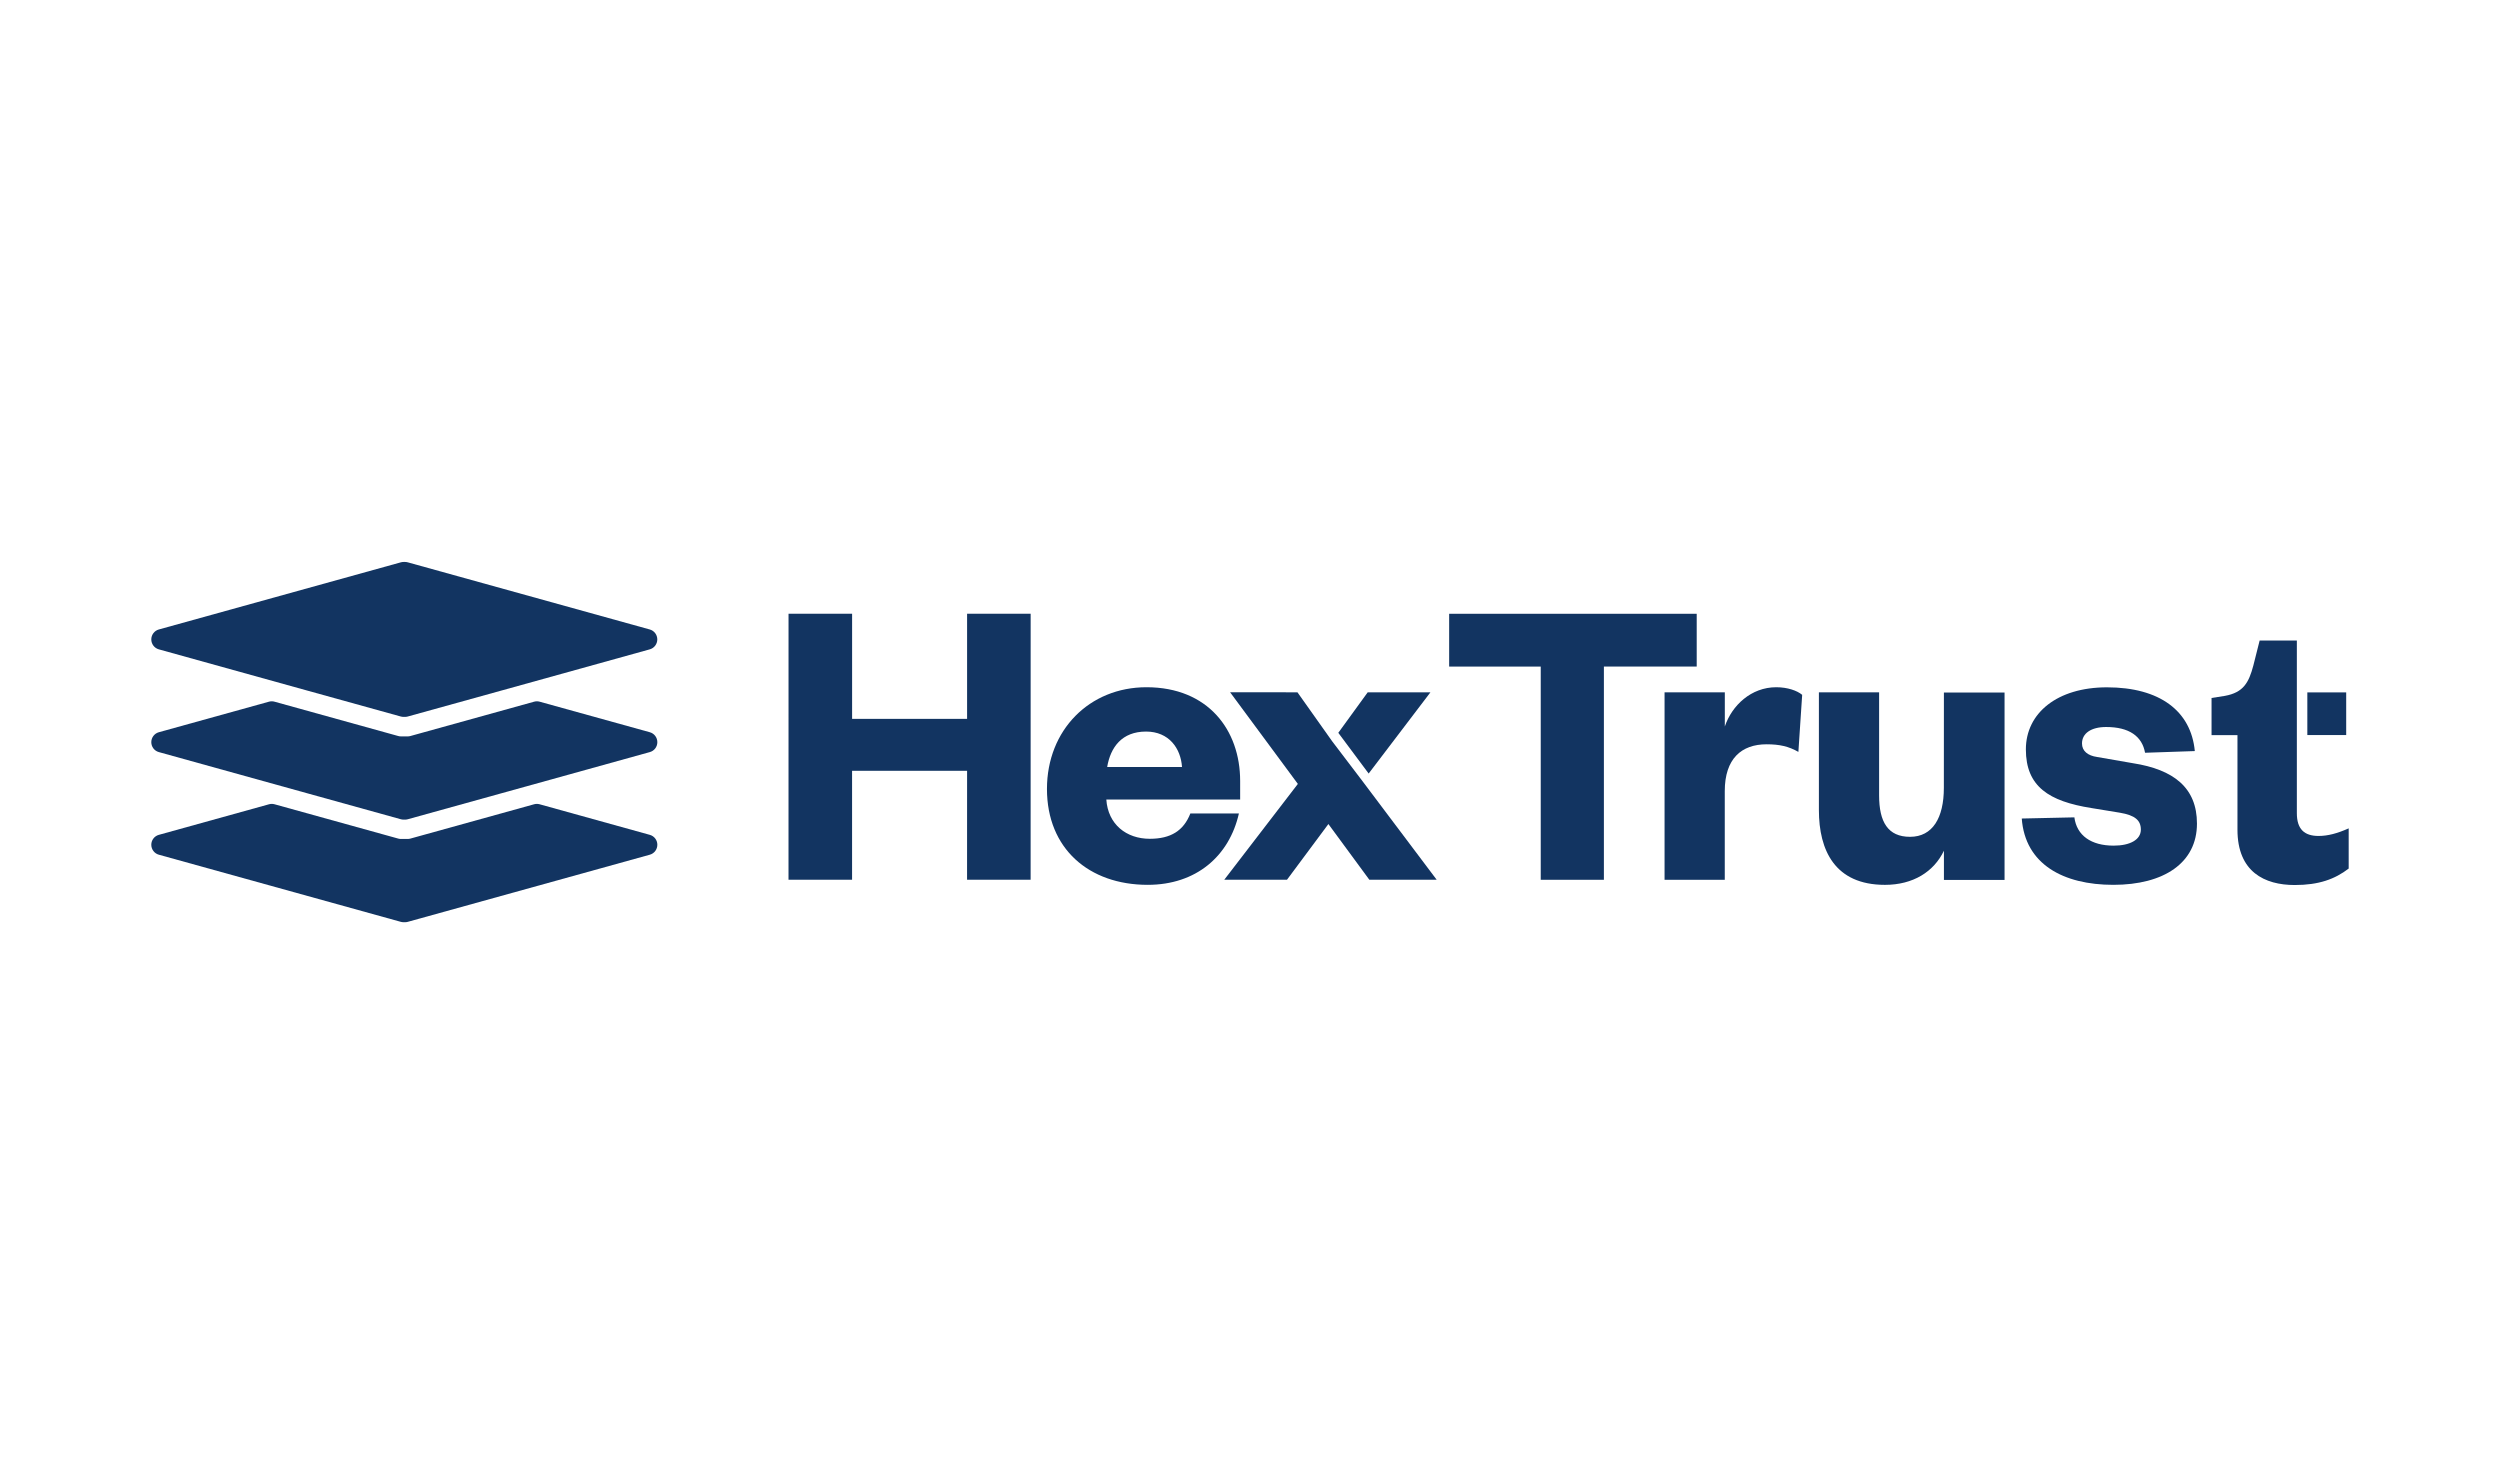 <?xml version="1.0" encoding="UTF-8"?>
<svg xmlns="http://www.w3.org/2000/svg" width="347" height="205" viewBox="0 0 347 205" fill="none">
  <rect width="347" height="205" fill="white"></rect>
  <g clip-path="url(#clip0_3979_3989)">
    <path d="M56.225 78H56.014C55.887 78 55.761 78.017 55.639 78.051L22.039 87.373C21.741 87.456 21.478 87.636 21.29 87.885C21.102 88.133 21 88.437 21 88.75C21 89.063 21.102 89.367 21.29 89.615C21.478 89.864 21.741 90.044 22.039 90.128L42.756 95.882L55.635 99.453C55.758 99.486 55.884 99.504 56.011 99.504H56.222C56.348 99.504 56.473 99.487 56.594 99.453L69.477 95.882L90.194 90.128C90.492 90.044 90.755 89.864 90.943 89.615C91.13 89.367 91.232 89.063 91.233 88.75C91.232 88.437 91.13 88.133 90.943 87.885C90.755 87.636 90.492 87.456 90.194 87.373L56.597 78.051C56.476 78.017 56.351 78 56.225 78Z" fill="#123461"></path>
    <path d="M56.584 102.212H55.652C55.526 102.212 55.401 102.194 55.28 102.161L38.093 97.392C37.847 97.324 37.588 97.324 37.342 97.392L22.039 101.636C21.741 101.72 21.478 101.9 21.29 102.148C21.102 102.397 21 102.701 21 103.014C21 103.326 21.102 103.63 21.29 103.878C21.477 104.126 21.741 104.306 22.039 104.388L42.769 110.142L55.639 113.713C55.761 113.747 55.887 113.764 56.014 113.764H56.225C56.351 113.764 56.476 113.747 56.597 113.713L69.47 110.142L90.2 104.388C90.499 104.306 90.762 104.126 90.95 103.878C91.138 103.63 91.239 103.326 91.239 103.014C91.239 102.701 91.137 102.397 90.95 102.148C90.762 101.9 90.499 101.72 90.2 101.636L74.894 97.392C74.649 97.324 74.391 97.324 74.146 97.392L56.959 102.161C56.837 102.195 56.711 102.212 56.584 102.212Z" fill="#123461"></path>
    <path d="M56.584 116.448H55.652C55.526 116.448 55.401 116.431 55.28 116.397L38.1 111.631C37.854 111.564 37.595 111.564 37.349 111.631L22.039 115.879C21.741 115.962 21.477 116.141 21.29 116.389C21.102 116.637 21 116.941 21 117.253C21 117.566 21.102 117.87 21.29 118.119C21.478 118.368 21.741 118.547 22.039 118.631L55.639 127.953C55.761 127.986 55.887 128.003 56.014 128.003H56.225C56.351 128.004 56.476 127.987 56.597 127.953L90.2 118.631C90.499 118.547 90.762 118.368 90.95 118.119C91.137 117.87 91.239 117.566 91.239 117.253C91.239 116.941 91.138 116.637 90.95 116.389C90.762 116.141 90.499 115.962 90.2 115.879L74.891 111.631C74.645 111.564 74.385 111.564 74.14 111.631L56.959 116.397C56.837 116.431 56.711 116.448 56.584 116.448Z" fill="#123461"></path>
    <path d="M109.445 122.104L109.449 85.183H118.272V99.778H134.232V85.186H143.055L143.051 122.107H134.228L134.232 106.987L118.268 106.984V122.104H109.445Z" fill="#123461"></path>
    <path d="M171.959 112.911C170.618 118.827 166.035 122.815 159.304 122.815C151.121 122.815 145.318 117.771 145.318 109.509C145.318 101.304 151.238 95.384 159.133 95.388C167.664 95.388 172.133 101.308 172.133 108.399V110.975H153.558C153.789 114.43 156.344 116.424 159.592 116.424C162.492 116.424 164.285 115.311 165.221 112.911H171.959ZM164.064 106.463C163.89 103.883 162.267 101.541 159.073 101.541C155.72 101.541 154.141 103.707 153.675 106.463H164.064Z" fill="#123461"></path>
    <path d="M213.854 122.114V92.521H201.143V85.193H235.503V92.517H222.62V122.114H213.854Z" fill="#123461"></path>
    <path d="M249.616 104.364C248.275 103.599 247.004 103.308 245.204 103.308C241.721 103.308 239.398 105.298 239.398 109.81V122.117H231.041V96.099H239.405V100.837C240.39 97.909 243.062 95.388 246.542 95.388C248.111 95.388 249.445 95.858 250.142 96.444L249.616 104.364Z" fill="#123461"></path>
    <path d="M269.814 96.119H278.232V122.138H269.817V118.079C268.423 121.007 265.52 122.818 261.631 122.818C254.669 122.818 252.463 118.012 252.463 112.444V96.099H260.82V110.396C260.82 114.089 262.04 116.15 265.114 116.15C268.249 116.15 269.807 113.513 269.807 109.353L269.814 96.119Z" fill="#123461"></path>
    <path d="M287.922 113.449C288.258 115.971 290.245 117.375 293.38 117.375C295.642 117.375 297.151 116.556 297.151 115.152C297.151 113.862 296.34 113.158 294.248 112.806L290.302 112.159C284.382 111.222 281.191 109.171 281.191 104.012C281.191 98.972 285.549 95.398 292.451 95.401C299.766 95.401 304.117 98.685 304.64 104.249L297.734 104.483C297.325 102.198 295.529 100.908 292.334 100.908C290.245 100.908 288.982 101.788 288.982 103.193C288.982 104.249 289.796 104.886 291.07 105.068L296.058 105.935C301.69 106.815 304.938 109.32 304.938 114.316C304.938 119.765 300.352 122.815 293.329 122.815C286.363 122.815 281.084 119.941 280.621 113.611L287.922 113.449Z" fill="#123461"></path>
    <path d="M189.97 107.367L198.545 96.092H189.839L185.756 101.714L189.97 107.367Z" fill="#123461"></path>
    <path d="M193.821 114.681V114.684L189.137 108.456L184.904 102.888L180.086 96.092L170.74 96.088L180.143 108.808L169.926 122.111H178.632L184.381 114.376L190.066 122.111H199.412L193.821 114.681Z" fill="#123461"></path>
    <path d="M321.82 116.031C319.846 116.031 318.803 115.094 318.803 112.867V102.035V96.119V88.909H313.637L312.766 92.368C312.129 94.772 311.374 96.119 308.82 96.586L306.963 96.88V102.035H310.56V115.165C310.56 121.024 314.331 122.842 318.511 122.842C321.864 122.842 324.083 122.023 325.997 120.557V114.975C324.431 115.679 323.097 116.031 321.82 116.031Z" fill="#123461"></path>
    <path d="M325.652 96.105H320.258V102.025H325.652V96.105Z" fill="#123461"></path>
  </g>
  <defs>
    <clipPath id="clip0_3979_3989">
      <rect width="305" height="50" fill="white" transform="translate(21 78)"></rect>
    </clipPath>
  </defs>
</svg>
